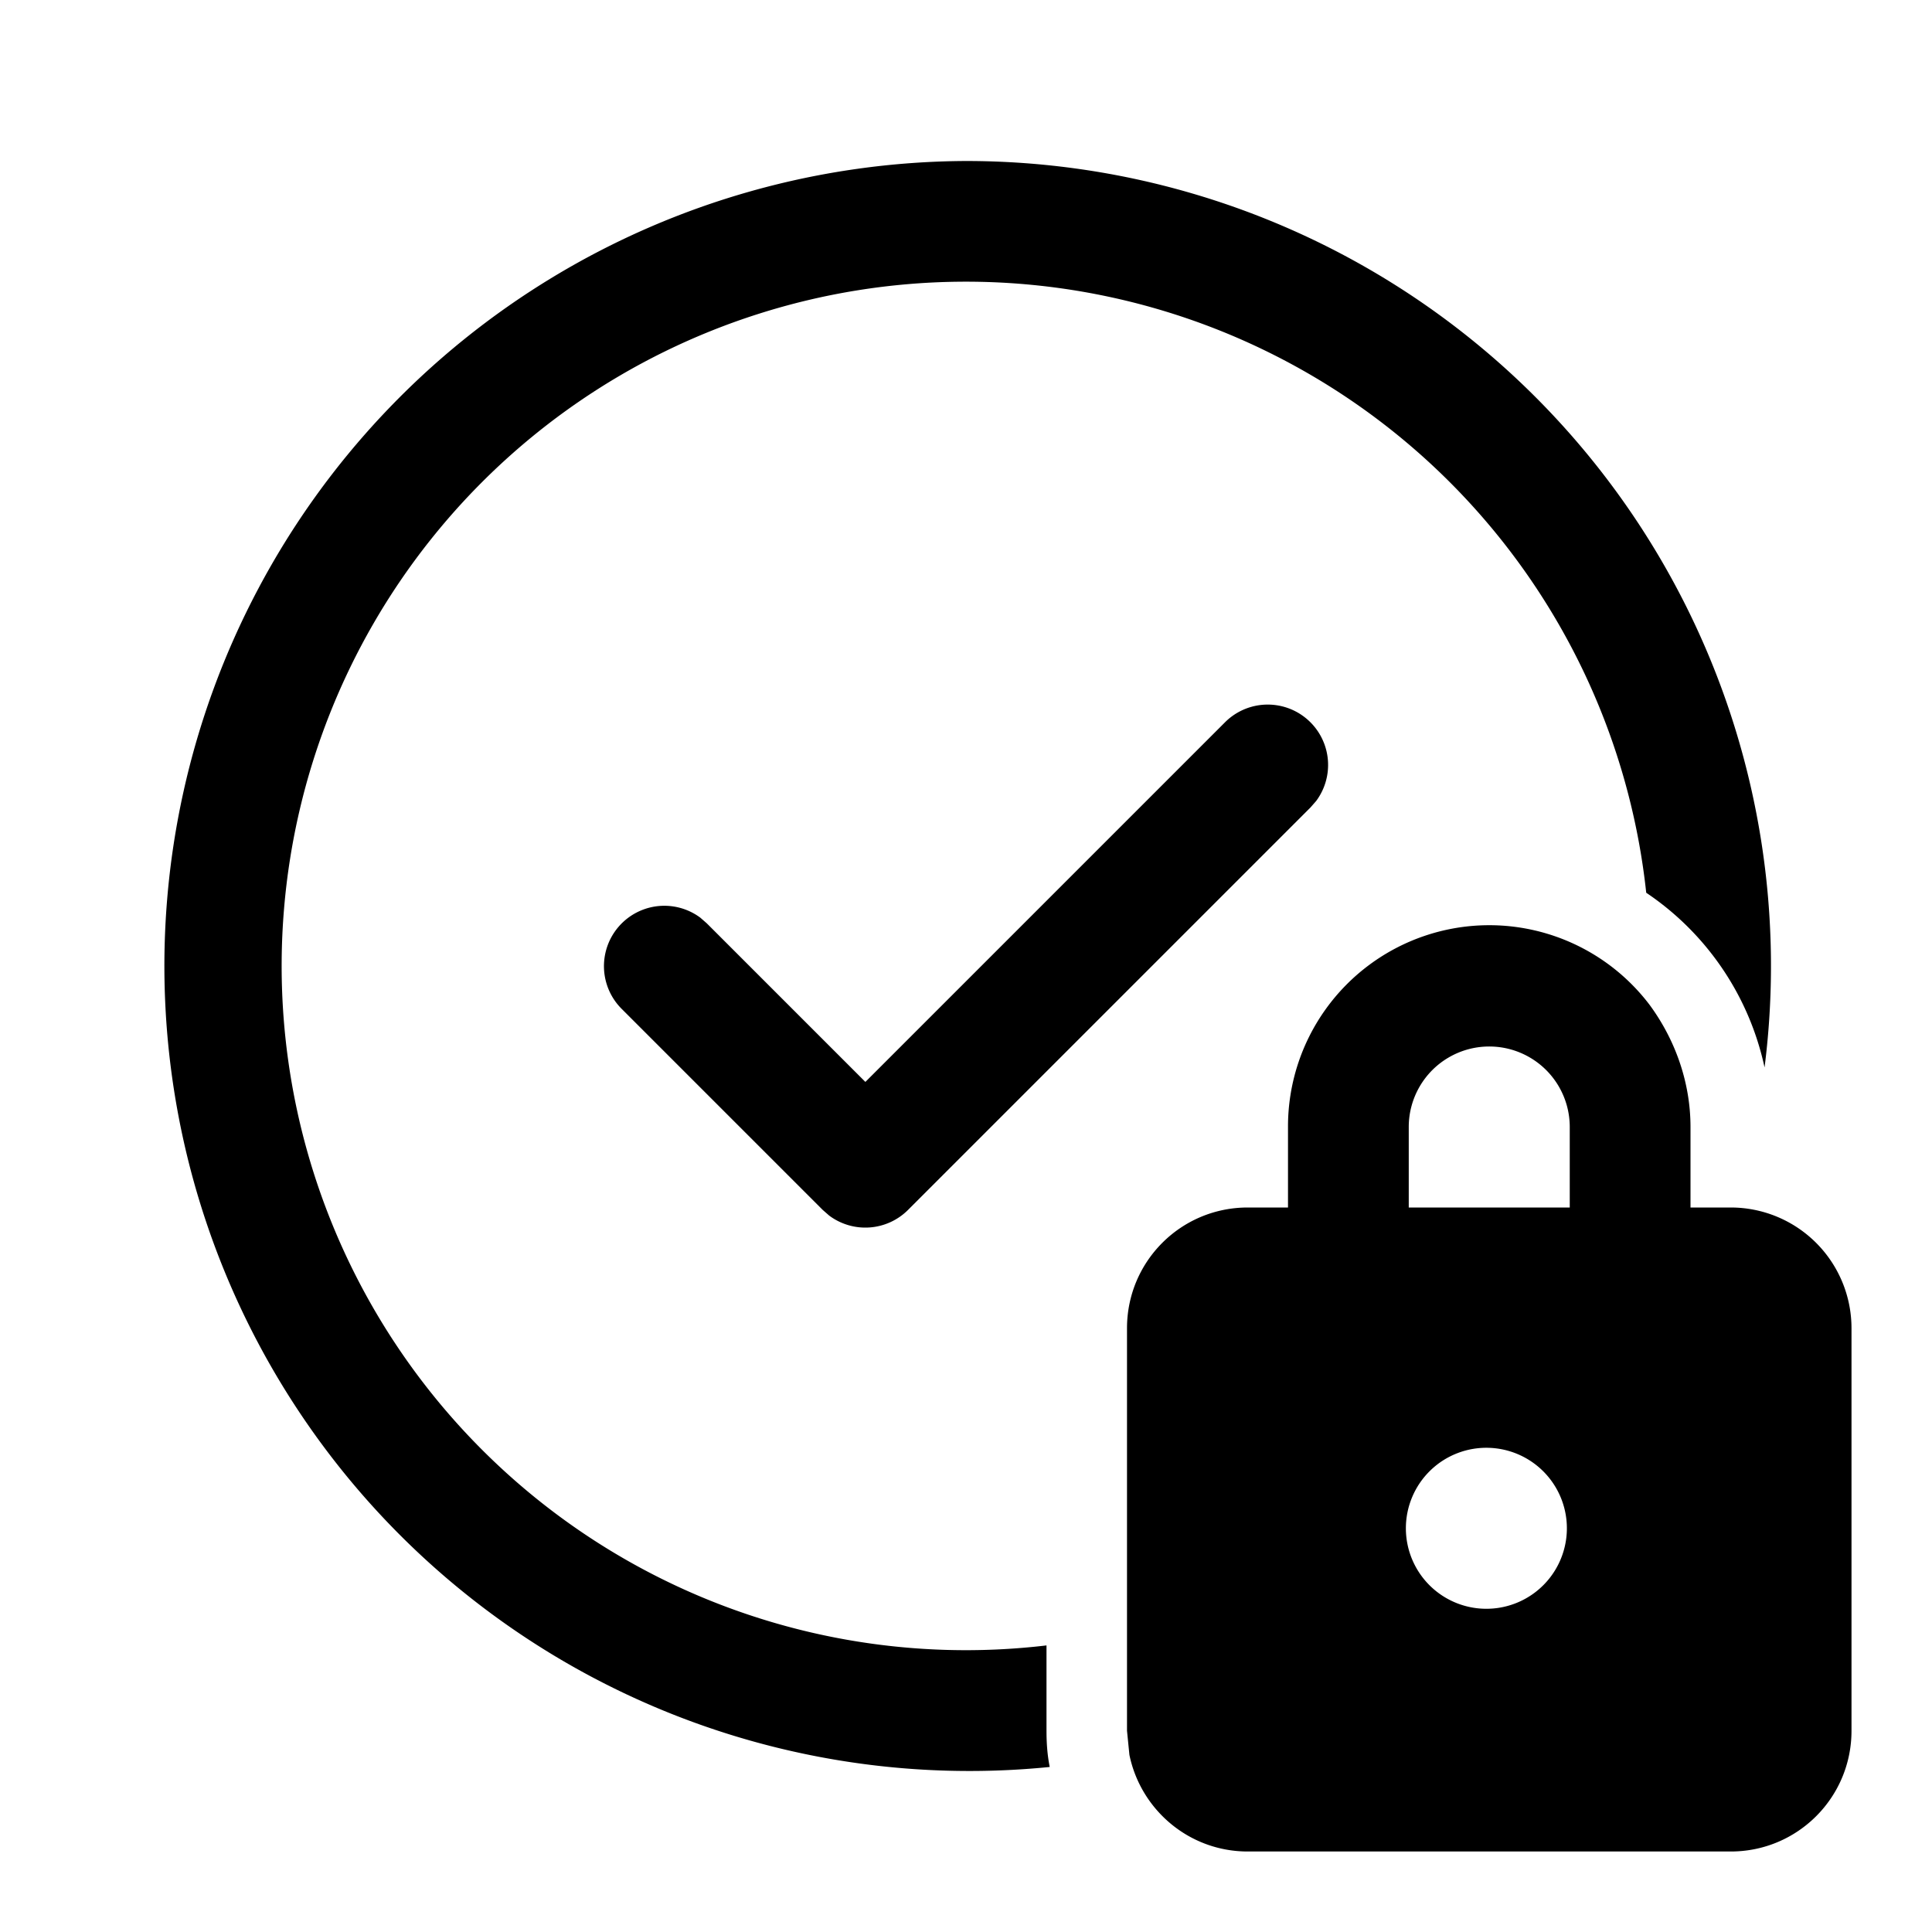 <svg width="24" height="24" viewBox="0 0 24 24" xmlns="http://www.w3.org/2000/svg"><path d="M12 2a10 10 0 0 1 9.92 11.26 3.5 3.5 0 0 0-1.47-2.17A8.5 8.5 0 1 0 13 20.44v1.06c0 .15.01.3.04.45A10 10 0 1 1 12 2Zm8.49 10.48A2.5 2.5 0 0 0 16 14v1h-.5c-.83 0-1.5.67-1.5 1.5v5l.03.3c.14.68.74 1.2 1.47 1.2h6c.83 0 1.5-.67 1.5-1.5v-5a1.5 1.5 0 0 0-1.5-1.5H21v-1c0-.57-.2-1.1-.51-1.52Zm-2.38 7.44a1 1 0 1 1 .78-1.84 1 1 0 0 1-.78 1.84ZM17.5 14a1 1 0 1 1 2 0v1h-2v-1Zm-6.75-.56 4.47-4.47a.75.75 0 0 1 1.13.98l-.07.08-5 5a.75.75 0 0 1-.98.07l-.08-.07-2.5-2.5a.75.75 0 0 1 .98-1.13l.08.07 1.97 1.97Z"/></svg>